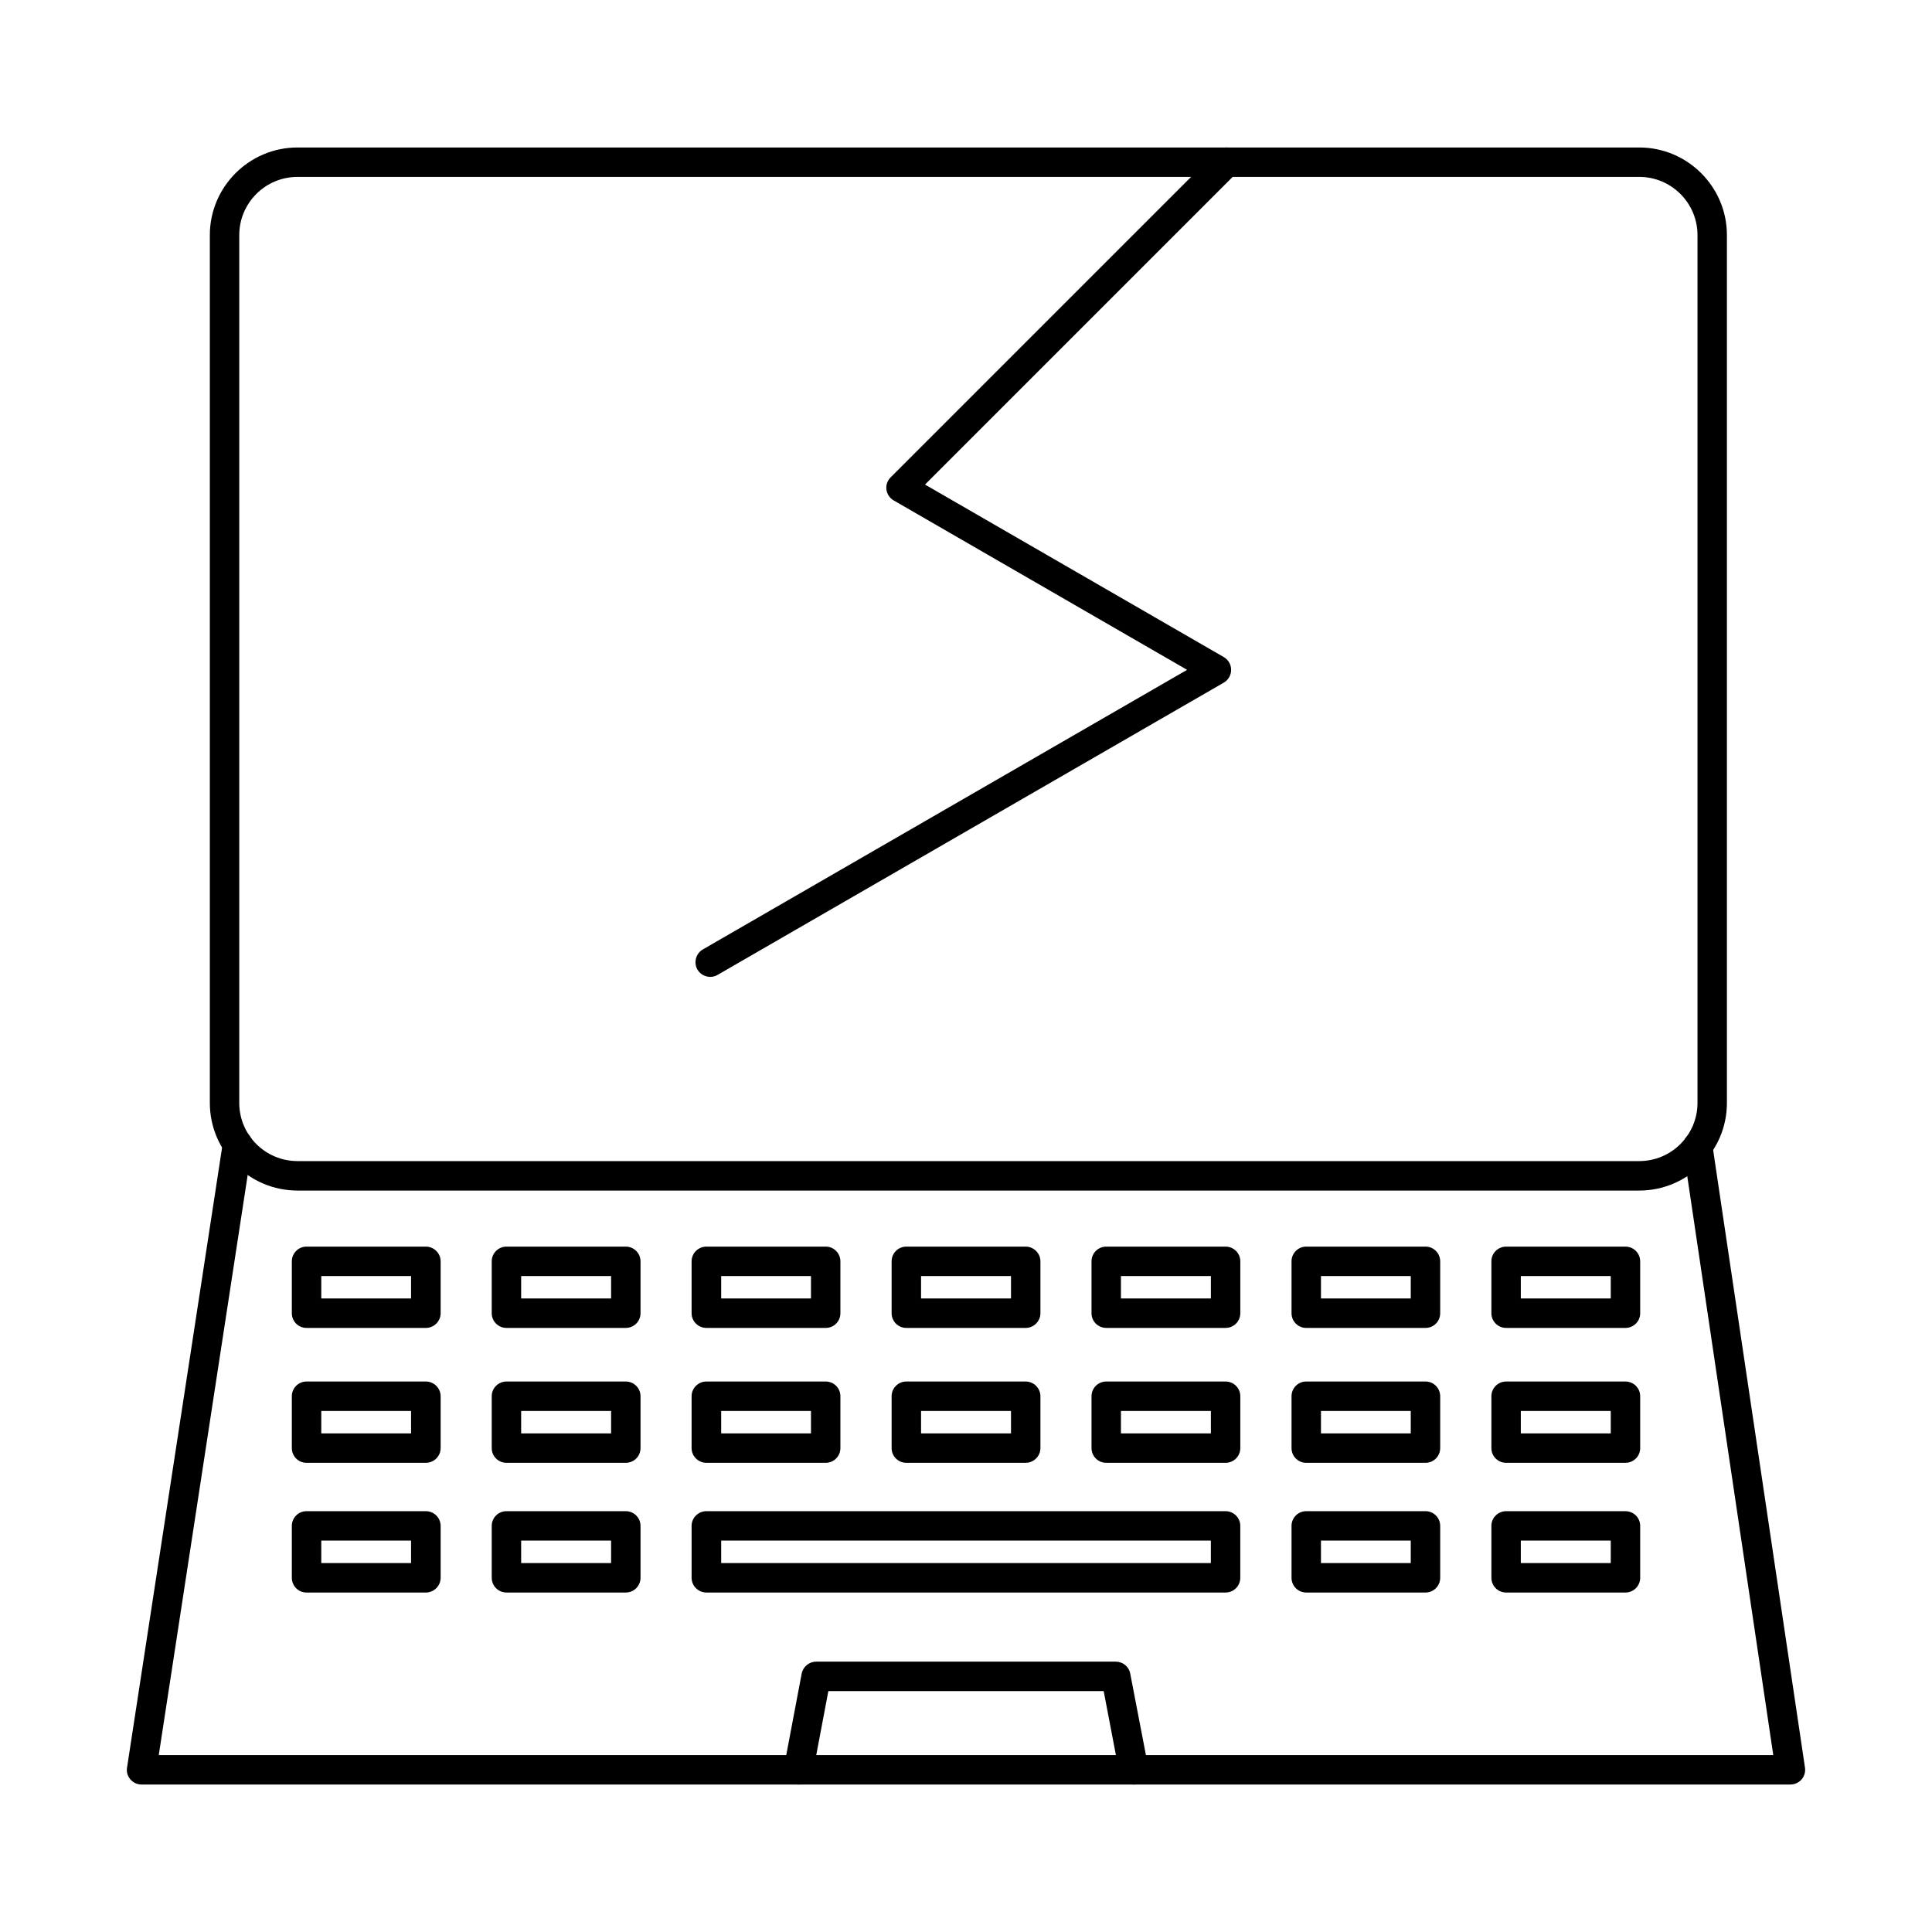 <?xml version="1.0" encoding="UTF-8"?>
<!-- Uploaded to: SVG Repo, www.svgrepo.com, Generator: SVG Repo Mixer Tools -->
<svg fill="#000000" width="800px" height="800px" version="1.1" viewBox="144 144 512 512" xmlns="http://www.w3.org/2000/svg">
 <g>
  <path d="m222.84 190.88c-8.523 0-15.434 6.922-15.434 15.422v229.98c0 8.5 6.91 15.418 15.434 15.418h355.58c8.523 0 15.434-6.918 15.434-15.418v-229.98c0-8.5-6.91-15.422-15.434-15.422zm355.58 268.63h-355.58c-12.809 0-23.23-10.426-23.23-23.223v-229.98c0-12.801 10.426-23.223 23.23-23.223h355.58c12.809 0 23.23 10.426 23.23 23.223v229.98c0 12.801-10.426 23.223-23.23 23.223z"/>
  <path d="m618.46 616.92h-436.95c-1.133 0-2.223-0.5-2.949-1.359-0.77-0.863-1.09-2.012-0.891-3.141l25.414-165.8c0.324-2.133 2.301-3.598 4.445-3.262 2.141 0.328 3.594 2.316 3.273 4.441l-24.727 161.31h427.86l-23.879-160.73c-0.324-2.121 1.133-4.113 3.273-4.43 2.141-0.316 4.121 1.16 4.445 3.293l24.566 165.2c0.16 1.129-0.16 2.266-0.887 3.117-0.77 0.859-1.82 1.359-2.988 1.359z"/>
  <path d="m332.21 402.88c-1.332 0-2.668-0.703-3.394-1.953-1.051-1.871-0.402-4.246 1.453-5.324l128.32-74.09-77.734-44.887c-1.051-0.598-1.777-1.664-1.941-2.863-0.16-1.207 0.242-2.41 1.133-3.273l86.258-86.262c1.535-1.523 4-1.523 5.496 0 1.535 1.523 1.535 3.992 0 5.519l-82.664 82.668 79.188 45.723c1.211 0.695 1.938 1.984 1.938 3.379 0 1.391-0.727 2.68-1.938 3.383l-134.18 77.469c-0.605 0.352-1.293 0.516-1.938 0.516z"/>
  <path d="m444.45 616.92c-1.859 0-3.473-1.301-3.84-3.172l-4.121-21.586h-72.969l-4.082 21.578c-0.445 2.121-2.465 3.504-4.566 3.106-2.141-0.406-3.516-2.449-3.109-4.562l4.688-24.75c0.363-1.848 1.98-3.18 3.84-3.18h79.391c1.898 0 3.516 1.332 3.84 3.172l4.766 24.746c0.402 2.125-1.012 4.164-3.109 4.574-0.242 0.039-0.484 0.074-0.727 0.074z"/>
  <path d="m229.14 488.11h23.797v-5.941h-23.797zm27.715 7.801h-31.637c-2.141 0-3.879-1.738-3.879-3.898v-13.746c0-2.152 1.738-3.902 3.879-3.902h31.637c2.141 0 3.918 1.75 3.918 3.902v13.746c0 2.16-1.777 3.898-3.918 3.898z"/>
  <path d="m282.11 488.11h23.836v-5.941h-23.836zm27.715 7.801h-31.594c-2.18 0-3.918-1.738-3.918-3.898v-13.746c0-2.152 1.738-3.902 3.918-3.902h31.594c2.184 0 3.918 1.75 3.918 3.902v13.746c0 2.16-1.738 3.898-3.918 3.898z"/>
  <path d="m335.12 488.11h23.797v-5.941h-23.797zm27.715 7.801h-31.637c-2.141 0-3.918-1.738-3.918-3.898v-13.746c0-2.152 1.777-3.902 3.918-3.902h31.637c2.141 0 3.879 1.75 3.879 3.902v13.746c0 2.16-1.738 3.898-3.879 3.898z"/>
  <path d="m388.09 488.11h23.836v-5.941h-23.836zm27.715 7.801h-31.637c-2.141 0-3.879-1.738-3.879-3.898v-13.746c0-2.152 1.738-3.902 3.879-3.902h31.637c2.141 0 3.918 1.75 3.918 3.902v13.746c0 2.16-1.777 3.898-3.918 3.898z"/>
  <path d="m441.06 488.11h23.836v-5.941h-23.836zm27.715 7.801h-31.594c-2.184 0-3.918-1.738-3.918-3.898v-13.746c0-2.152 1.738-3.902 3.918-3.902h31.594c2.184 0 3.918 1.75 3.918 3.902v13.746c0 2.16-1.738 3.898-3.918 3.898z"/>
  <path d="m494.07 488.11h23.797v-5.941h-23.797zm27.715 7.801h-31.637c-2.141 0-3.879-1.738-3.879-3.898v-13.746c0-2.152 1.738-3.902 3.879-3.902h31.637c2.141 0 3.879 1.75 3.879 3.902v13.746c0 2.16-1.738 3.898-3.879 3.898z"/>
  <path d="m547.03 488.11h23.836v-5.941h-23.836zm27.715 7.801h-31.594c-2.184 0-3.918-1.738-3.918-3.898v-13.746c0-2.152 1.738-3.902 3.918-3.902h31.594c2.184 0 3.918 1.75 3.918 3.902v13.746c0 2.16-1.738 3.898-3.918 3.898z"/>
  <path d="m229.14 523.86h23.797v-5.941h-23.797zm27.715 7.801h-31.637c-2.141 0-3.879-1.746-3.879-3.898v-13.75c0-2.148 1.738-3.898 3.879-3.898h31.637c2.141 0 3.918 1.75 3.918 3.898v13.75c0 2.152-1.777 3.898-3.918 3.898z"/>
  <path d="m282.11 523.86h23.836v-5.941h-23.836zm27.715 7.801h-31.594c-2.18 0-3.918-1.746-3.918-3.898v-13.75c0-2.148 1.738-3.898 3.918-3.898h31.594c2.184 0 3.918 1.75 3.918 3.898v13.75c0 2.152-1.738 3.898-3.918 3.898z"/>
  <path d="m335.12 523.86h23.797v-5.941h-23.797zm27.715 7.801h-31.637c-2.141 0-3.918-1.746-3.918-3.898v-13.75c0-2.148 1.777-3.898 3.918-3.898h31.637c2.141 0 3.879 1.75 3.879 3.898v13.75c0 2.152-1.738 3.898-3.879 3.898z"/>
  <path d="m388.09 523.86h23.836v-5.941h-23.836zm27.715 7.801h-31.637c-2.141 0-3.879-1.746-3.879-3.898v-13.75c0-2.148 1.738-3.898 3.879-3.898h31.637c2.141 0 3.918 1.75 3.918 3.898v13.75c0 2.152-1.777 3.898-3.918 3.898z"/>
  <path d="m441.06 523.86h23.836v-5.941h-23.836zm27.715 7.801h-31.594c-2.184 0-3.918-1.746-3.918-3.898v-13.75c0-2.148 1.738-3.898 3.918-3.898h31.594c2.184 0 3.918 1.75 3.918 3.898v13.75c0 2.152-1.738 3.898-3.918 3.898z"/>
  <path d="m494.07 523.86h23.797v-5.941h-23.797zm27.715 7.801h-31.637c-2.141 0-3.879-1.746-3.879-3.898v-13.75c0-2.148 1.738-3.898 3.879-3.898h31.637c2.141 0 3.879 1.75 3.879 3.898v13.75c0 2.152-1.738 3.898-3.879 3.898z"/>
  <path d="m547.03 523.86h23.836v-5.941h-23.836zm27.715 7.801h-31.594c-2.184 0-3.918-1.746-3.918-3.898v-13.75c0-2.148 1.738-3.898 3.918-3.898h31.594c2.184 0 3.918 1.75 3.918 3.898v13.75c0 2.152-1.738 3.898-3.918 3.898z"/>
  <path d="m229.14 558.23h23.797v-5.949h-23.797zm27.715 7.805h-31.637c-2.141 0-3.879-1.75-3.879-3.902v-13.758c0-2.152 1.738-3.898 3.879-3.898h31.637c2.141 0 3.918 1.746 3.918 3.898v13.758c0 2.152-1.777 3.902-3.918 3.902z"/>
  <path d="m282.11 558.23h23.836v-5.949h-23.836zm27.715 7.805h-31.594c-2.18 0-3.918-1.75-3.918-3.902v-13.758c0-2.152 1.738-3.898 3.918-3.898h31.594c2.184 0 3.918 1.746 3.918 3.898v13.758c0 2.152-1.738 3.902-3.918 3.902z"/>
  <path d="m494.07 558.23h23.797v-5.949h-23.797zm27.715 7.805h-31.637c-2.141 0-3.879-1.75-3.879-3.902v-13.758c0-2.152 1.738-3.898 3.879-3.898h31.637c2.141 0 3.879 1.746 3.879 3.898v13.758c0 2.152-1.738 3.902-3.879 3.902z"/>
  <path d="m547.03 558.23h23.836v-5.949h-23.836zm27.715 7.805h-31.594c-2.184 0-3.918-1.75-3.918-3.902v-13.758c0-2.152 1.738-3.898 3.918-3.898h31.594c2.184 0 3.918 1.746 3.918 3.898v13.758c0 2.152-1.738 3.902-3.918 3.902z"/>
  <path d="m335.12 558.23h129.77v-5.949h-129.77zm133.65 7.805h-137.57c-2.141 0-3.918-1.75-3.918-3.902v-13.758c0-2.152 1.777-3.898 3.918-3.898h137.57c2.184 0 3.918 1.746 3.918 3.898v13.758c0 2.152-1.738 3.902-3.918 3.902z"/>
 </g>
</svg>